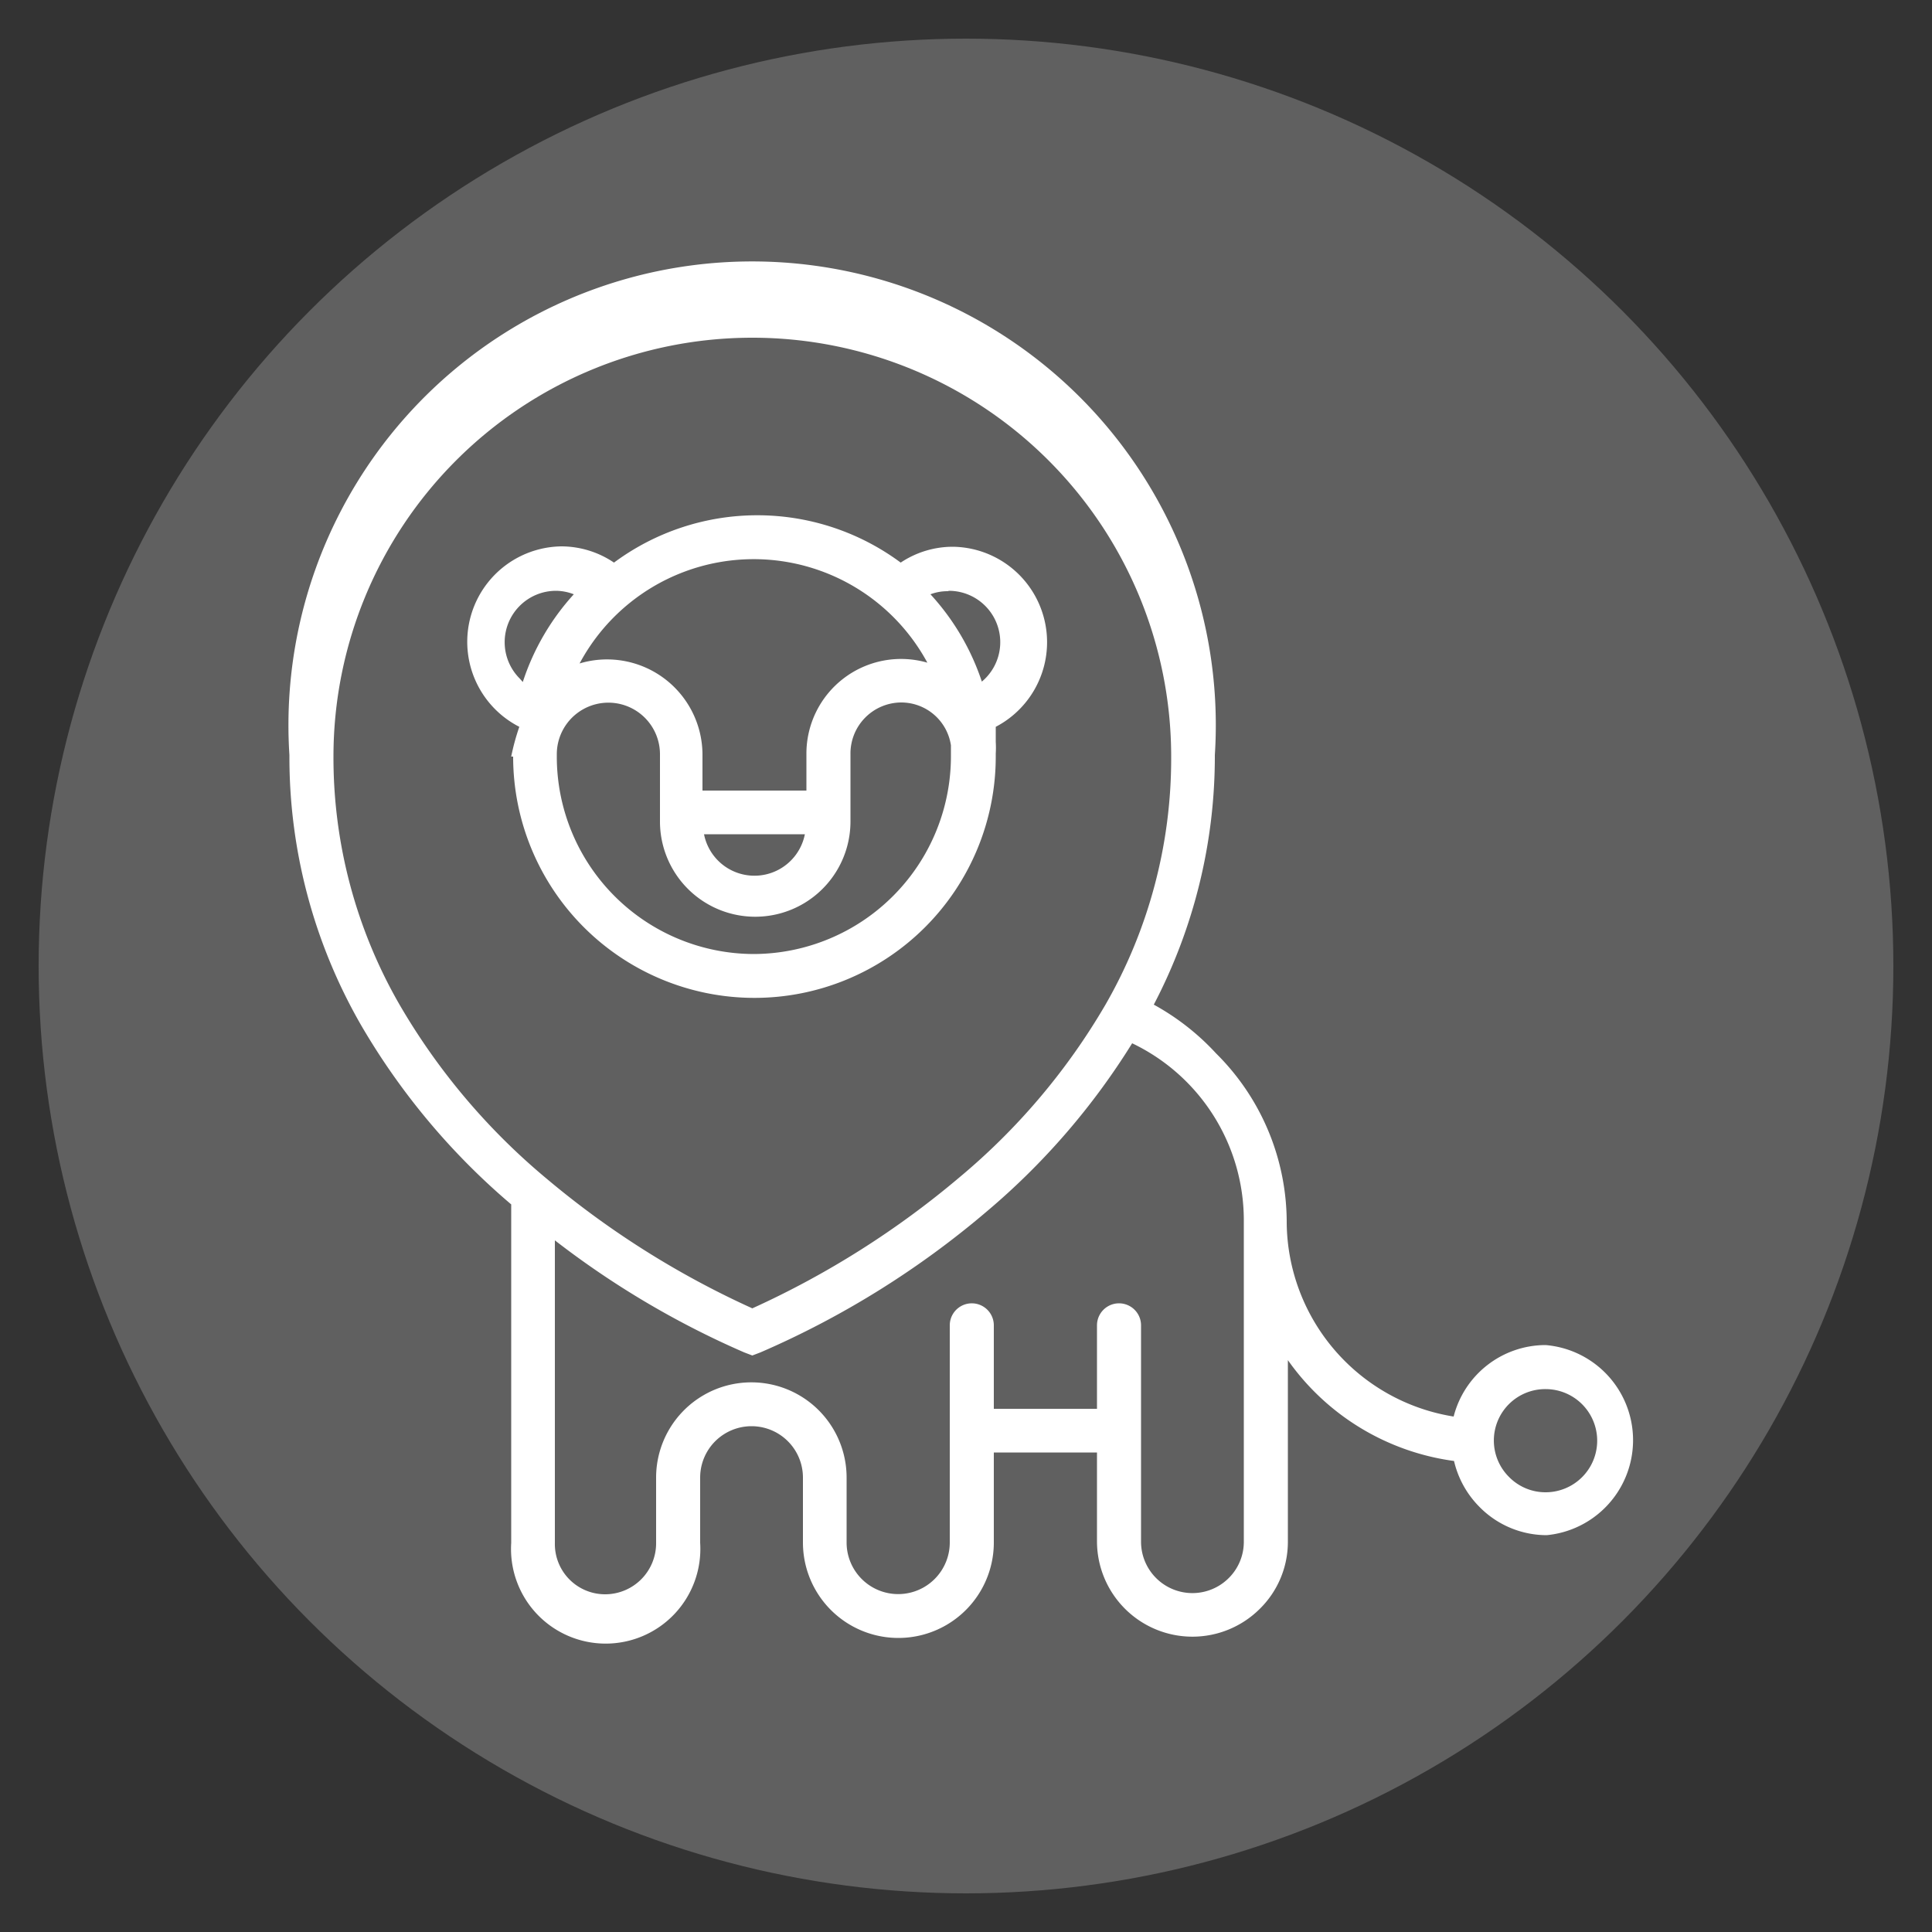 <svg id="Layer_1" data-name="Layer 1" xmlns="http://www.w3.org/2000/svg" viewBox="0 0 50 50"><rect x="0" y="0" width="50" height="50" fill="#333333" stroke="none"/><defs><style>.cls-1{fill:#606060;}.cls-2{fill:#fff;}</style></defs><title>lg2-icons</title><circle class="cls-1" cx="25" cy="25" r="24"/><path class="cls-2" d="M13.45,17.56a1.33,1.33,0,0,1,.93-2.27h0a1.29,1.29,0,0,1,.47.09,6.24,6.24,0,0,0-1.32,2.27Zm11.11-2.27a1.33,1.33,0,0,1,.85,2.35,6.24,6.24,0,0,0-1.33-2.26,1.26,1.26,0,0,1,.45-0.08h0ZM24,17.15a2.45,2.45,0,0,0-3.13,2.37v0.94H18.18V19.52A2.47,2.47,0,0,0,15,17.17,5.11,5.11,0,0,1,24,17.15Zm-5.74,4.44h2.57A1.33,1.33,0,0,1,18.22,21.59Zm1.26,3.1a5.11,5.11,0,0,1-5.11-5.11V19.52h0a1.33,1.33,0,0,1,2.67,0v1.74a2.46,2.46,0,0,0,4.93,0V19.51a1.32,1.32,0,0,1,1.31-1.33,1.3,1.3,0,0,1,1.29,1.11c0,0.09,0,.19,0,0.28A5.12,5.12,0,0,1,19.47,24.69Zm-6.24-5.11a6.24,6.24,0,0,0,12.49,0s0-.05,0-0.08h0a2.43,2.43,0,0,0,0-.3c0-.13,0-0.26,0-0.39a2.47,2.47,0,0,0-1.11-4.66h0a2.43,2.43,0,0,0-1.35.41,6.23,6.23,0,0,0-7.42,0,2.44,2.44,0,0,0-1.36-.42h0a2.47,2.47,0,0,0-1.09,4.67A5.89,5.89,0,0,0,13.23,19.58Z"/><path class="cls-2" d="M40,38.62h0a1.32,1.32,0,0,1-.94-0.39A1.33,1.33,0,0,1,40,35.95h0A1.33,1.33,0,0,1,40,38.62ZM32.19,39.9a1.32,1.32,0,0,1-.39.94,1.33,1.33,0,0,1-2.27-.93V34.3a0.57,0.57,0,0,0-1.14,0v2.16H25.72V34.3a0.57,0.57,0,0,0-1.14,0v5.62a1.33,1.33,0,0,1-2.67,0V38.24a2.46,2.46,0,0,0-4.93,0v1.69a1.32,1.32,0,0,1-1.31,1.33,1.3,1.3,0,0,1-1.31-1.32V32.1A22.9,22.9,0,0,0,19.26,35l0.21,0.08L19.68,35a23.25,23.25,0,0,0,5.86-3.65A18.31,18.31,0,0,0,29.3,27a5.08,5.08,0,0,1,2.89,4.59V39.9h0ZM8.63,19.58a10.84,10.84,0,0,1,21.68,0A12.78,12.78,0,0,1,28.61,26a16.89,16.89,0,0,1-3.78,4.47,23.08,23.08,0,0,1-5.36,3.39,23.05,23.05,0,0,1-5.34-3.37A16.91,16.91,0,0,1,10.34,26,12.8,12.8,0,0,1,8.63,19.58ZM40,34.81h0a2.46,2.46,0,0,0-2.38,1.85,5.13,5.13,0,0,1-4.32-5,6.16,6.16,0,0,0-1.83-4.4A6.32,6.32,0,0,0,29.86,26a13.86,13.86,0,0,0,1.58-6.46,12,12,0,1,0-23.95,0,13.89,13.89,0,0,0,1.86,7,17.88,17.88,0,0,0,3.88,4.63v8.76a2.45,2.45,0,1,0,4.89,0V38.24a1.33,1.33,0,0,1,2.66,0v1.68a2.47,2.47,0,0,0,4.94,0V37.59h2.67V39.9a2.47,2.47,0,0,0,4.21,1.74,2.43,2.43,0,0,0,.73-1.72V35.2a6.29,6.29,0,0,0,4.3,2.61A2.48,2.48,0,0,0,38.29,39a2.44,2.44,0,0,0,1.74.73A2.47,2.47,0,0,0,40,34.81Z"/></svg>